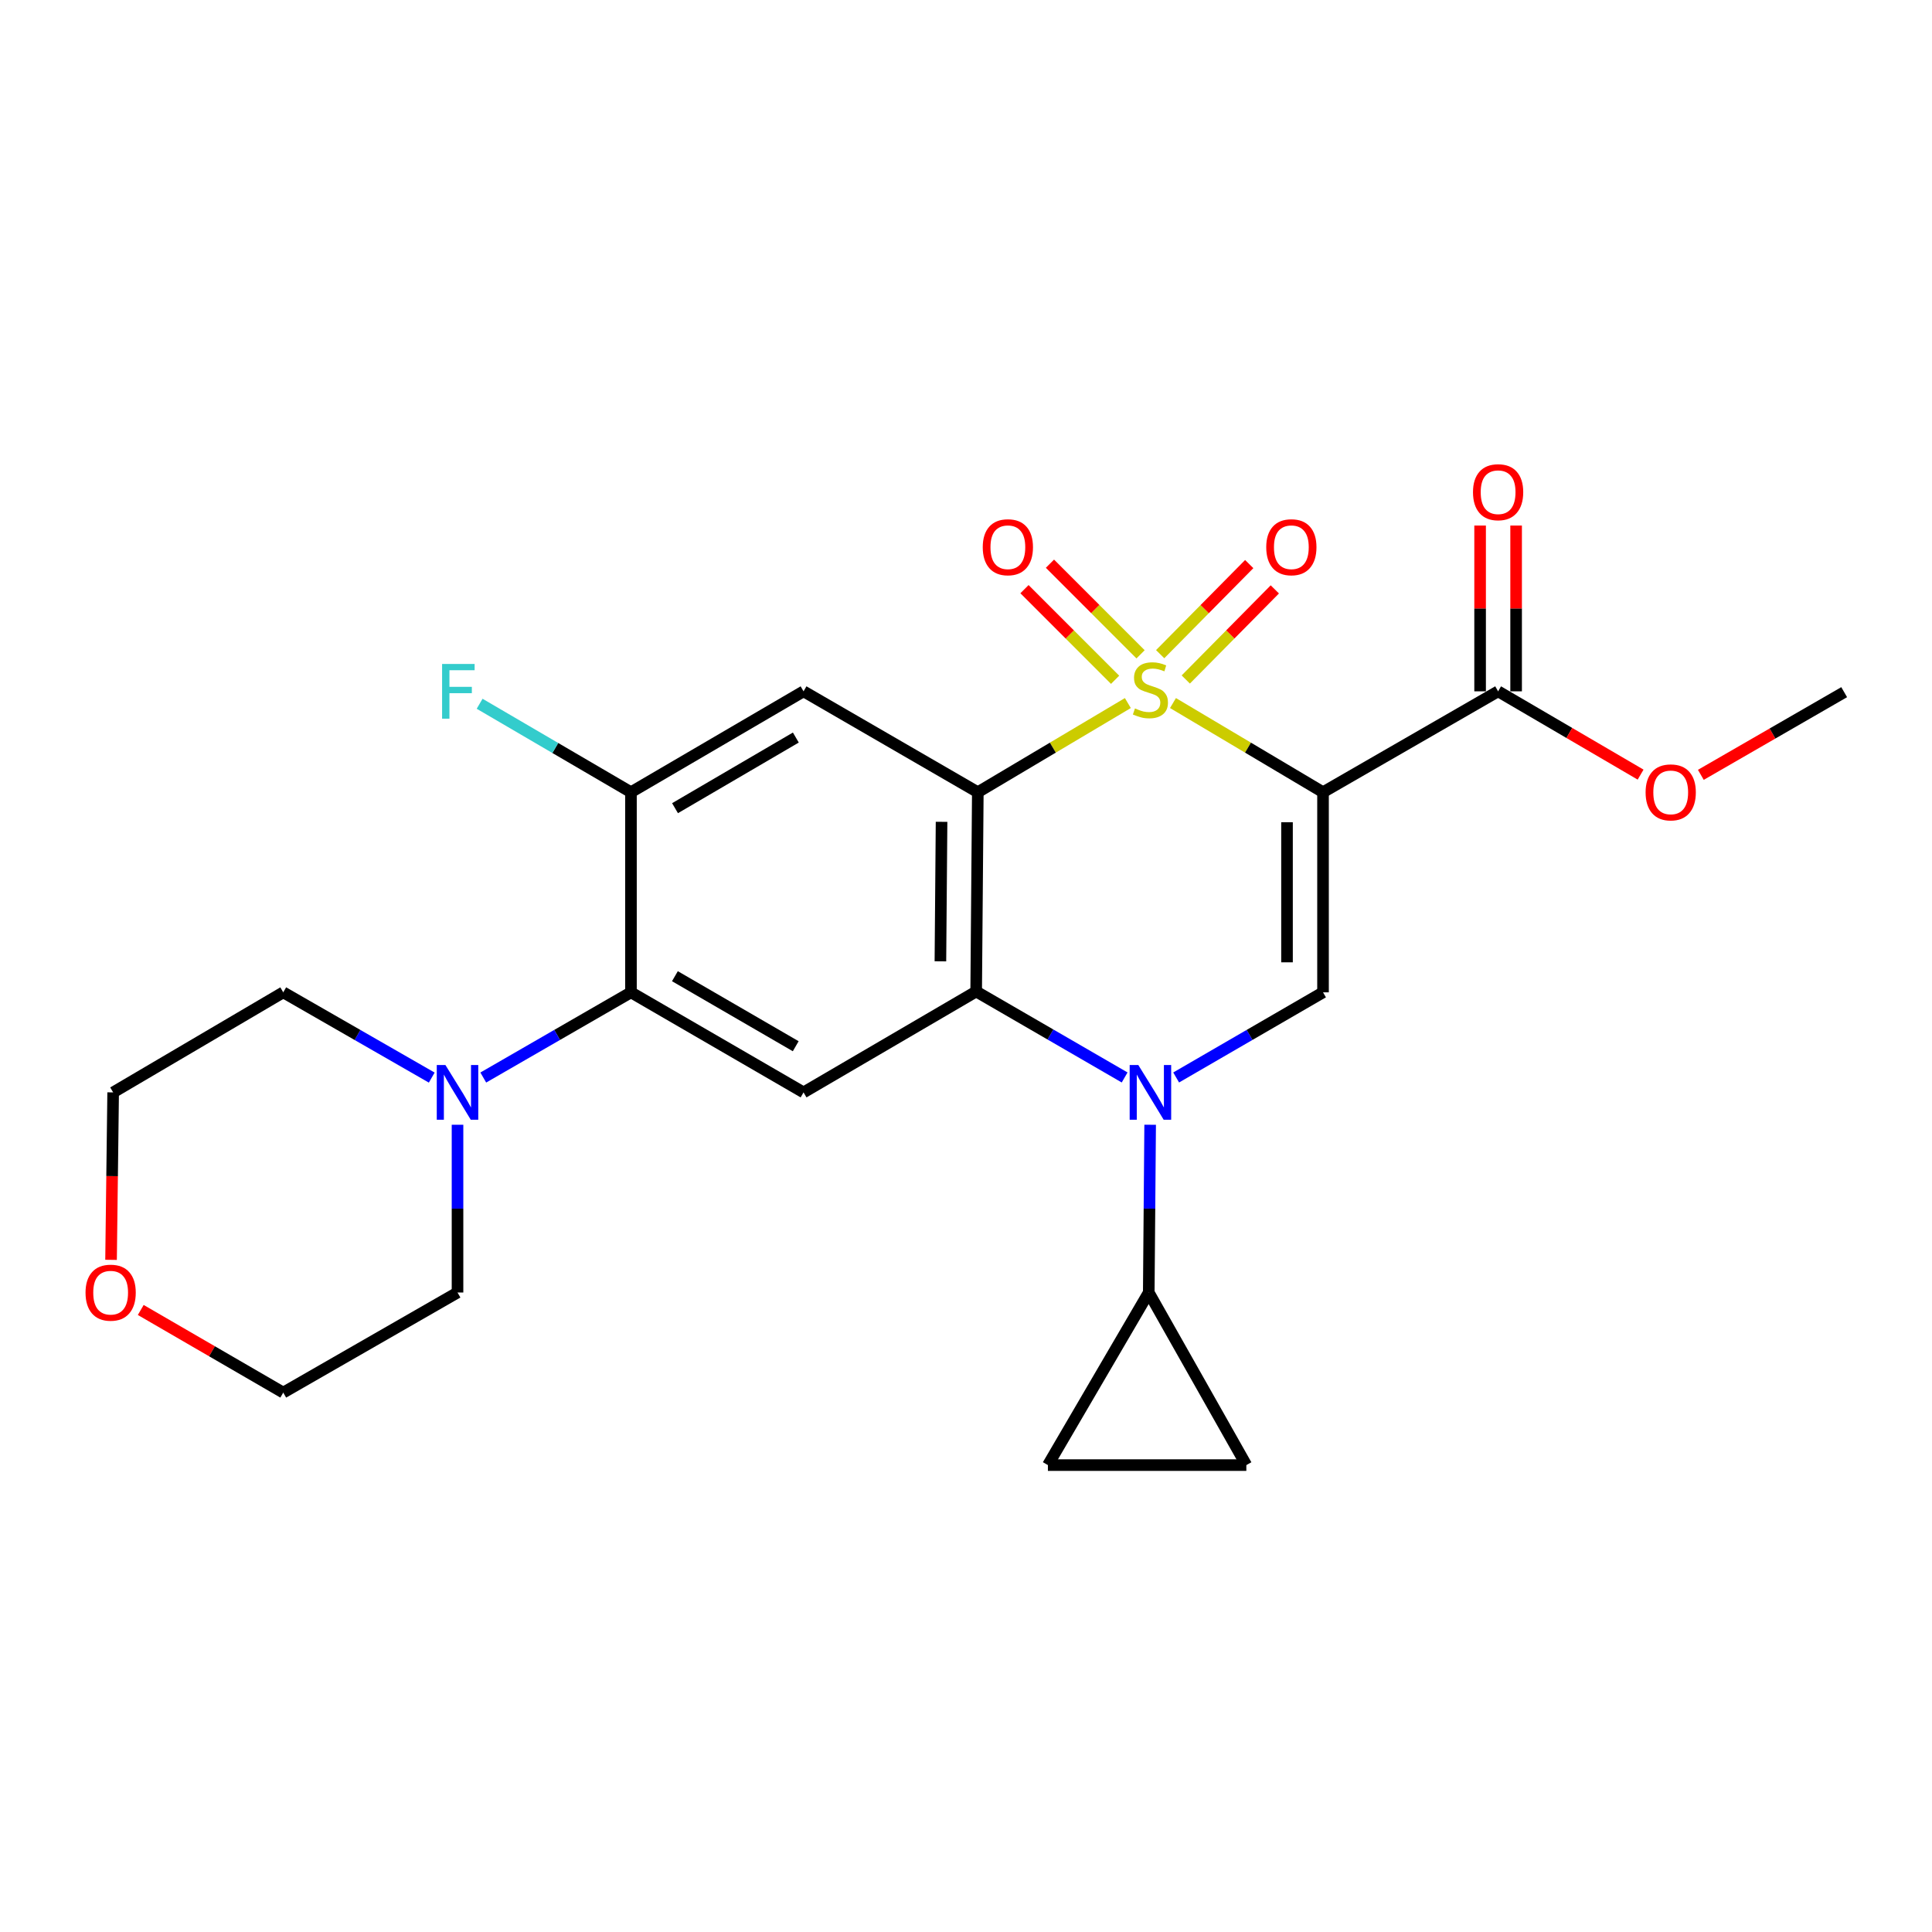 <?xml version='1.0' encoding='iso-8859-1'?>
<svg version='1.1' baseProfile='full'
              xmlns='http://www.w3.org/2000/svg'
                      xmlns:rdkit='http://www.rdkit.org/xml'
                      xmlns:xlink='http://www.w3.org/1999/xlink'
                  xml:space='preserve'
width='1000px' height='1000px' viewBox='0 0 1000 1000'>
<!-- END OF HEADER -->
<rect style='opacity:1.0;fill:#FFFFFF;stroke:none' width='1000' height='1000' x='0' y='0'> </rect>
<path class='bond-0' d='M 583.777,363.899 L 544.946,386.976' style='fill:none;fill-rule:evenodd;stroke:#CCCC00;stroke-width:6px;stroke-linecap:butt;stroke-linejoin:miter;stroke-opacity:1' />
<path class='bond-0' d='M 544.946,386.976 L 506.115,410.053' style='fill:none;fill-rule:evenodd;stroke:#000000;stroke-width:6px;stroke-linecap:butt;stroke-linejoin:miter;stroke-opacity:1' />
<path class='bond-1' d='M 607.134,363.899 L 645.965,386.976' style='fill:none;fill-rule:evenodd;stroke:#CCCC00;stroke-width:6px;stroke-linecap:butt;stroke-linejoin:miter;stroke-opacity:1' />
<path class='bond-1' d='M 645.965,386.976 L 684.796,410.053' style='fill:none;fill-rule:evenodd;stroke:#000000;stroke-width:6px;stroke-linecap:butt;stroke-linejoin:miter;stroke-opacity:1' />
<path class='bond-12' d='M 613.758,351.701 L 636.805,328.386' style='fill:none;fill-rule:evenodd;stroke:#CCCC00;stroke-width:6px;stroke-linecap:butt;stroke-linejoin:miter;stroke-opacity:1' />
<path class='bond-12' d='M 636.805,328.386 L 659.852,305.071' style='fill:none;fill-rule:evenodd;stroke:#FF0000;stroke-width:6px;stroke-linecap:butt;stroke-linejoin:miter;stroke-opacity:1' />
<path class='bond-12' d='M 600.501,338.597 L 623.548,315.281' style='fill:none;fill-rule:evenodd;stroke:#CCCC00;stroke-width:6px;stroke-linecap:butt;stroke-linejoin:miter;stroke-opacity:1' />
<path class='bond-12' d='M 623.548,315.281 L 646.595,291.966' style='fill:none;fill-rule:evenodd;stroke:#FF0000;stroke-width:6px;stroke-linecap:butt;stroke-linejoin:miter;stroke-opacity:1' />
<path class='bond-13' d='M 590.357,338.678 L 566.907,315.224' style='fill:none;fill-rule:evenodd;stroke:#CCCC00;stroke-width:6px;stroke-linecap:butt;stroke-linejoin:miter;stroke-opacity:1' />
<path class='bond-13' d='M 566.907,315.224 L 543.456,291.771' style='fill:none;fill-rule:evenodd;stroke:#FF0000;stroke-width:6px;stroke-linecap:butt;stroke-linejoin:miter;stroke-opacity:1' />
<path class='bond-13' d='M 577.176,351.858 L 553.725,328.404' style='fill:none;fill-rule:evenodd;stroke:#CCCC00;stroke-width:6px;stroke-linecap:butt;stroke-linejoin:miter;stroke-opacity:1' />
<path class='bond-13' d='M 553.725,328.404 L 530.274,304.95' style='fill:none;fill-rule:evenodd;stroke:#FF0000;stroke-width:6px;stroke-linecap:butt;stroke-linejoin:miter;stroke-opacity:1' />
<path class='bond-3' d='M 506.115,410.053 L 505.266,513.198' style='fill:none;fill-rule:evenodd;stroke:#000000;stroke-width:6px;stroke-linecap:butt;stroke-linejoin:miter;stroke-opacity:1' />
<path class='bond-3' d='M 487.348,425.372 L 486.753,497.573' style='fill:none;fill-rule:evenodd;stroke:#000000;stroke-width:6px;stroke-linecap:butt;stroke-linejoin:miter;stroke-opacity:1' />
<path class='bond-5' d='M 506.115,410.053 L 415.916,357.829' style='fill:none;fill-rule:evenodd;stroke:#000000;stroke-width:6px;stroke-linecap:butt;stroke-linejoin:miter;stroke-opacity:1' />
<path class='bond-4' d='M 684.796,410.053 L 684.796,513.633' style='fill:none;fill-rule:evenodd;stroke:#000000;stroke-width:6px;stroke-linecap:butt;stroke-linejoin:miter;stroke-opacity:1' />
<path class='bond-4' d='M 666.155,425.59 L 666.155,498.096' style='fill:none;fill-rule:evenodd;stroke:#000000;stroke-width:6px;stroke-linecap:butt;stroke-linejoin:miter;stroke-opacity:1' />
<path class='bond-9' d='M 684.796,410.053 L 775.42,357.829' style='fill:none;fill-rule:evenodd;stroke:#000000;stroke-width:6px;stroke-linecap:butt;stroke-linejoin:miter;stroke-opacity:1' />
<path class='bond-2' d='M 608.777,557.7 L 646.786,535.666' style='fill:none;fill-rule:evenodd;stroke:#0000FF;stroke-width:6px;stroke-linecap:butt;stroke-linejoin:miter;stroke-opacity:1' />
<path class='bond-2' d='M 646.786,535.666 L 684.796,513.633' style='fill:none;fill-rule:evenodd;stroke:#000000;stroke-width:6px;stroke-linecap:butt;stroke-linejoin:miter;stroke-opacity:1' />
<path class='bond-8' d='M 595.316,582.172 L 594.956,625.587' style='fill:none;fill-rule:evenodd;stroke:#0000FF;stroke-width:6px;stroke-linecap:butt;stroke-linejoin:miter;stroke-opacity:1' />
<path class='bond-8' d='M 594.956,625.587 L 594.596,669.002' style='fill:none;fill-rule:evenodd;stroke:#000000;stroke-width:6px;stroke-linecap:butt;stroke-linejoin:miter;stroke-opacity:1' />
<path class='bond-25' d='M 582.11,557.695 L 543.688,535.446' style='fill:none;fill-rule:evenodd;stroke:#0000FF;stroke-width:6px;stroke-linecap:butt;stroke-linejoin:miter;stroke-opacity:1' />
<path class='bond-25' d='M 543.688,535.446 L 505.266,513.198' style='fill:none;fill-rule:evenodd;stroke:#000000;stroke-width:6px;stroke-linecap:butt;stroke-linejoin:miter;stroke-opacity:1' />
<path class='bond-6' d='M 505.266,513.198 L 415.916,565.423' style='fill:none;fill-rule:evenodd;stroke:#000000;stroke-width:6px;stroke-linecap:butt;stroke-linejoin:miter;stroke-opacity:1' />
<path class='bond-10' d='M 415.916,357.829 L 326.586,410.053' style='fill:none;fill-rule:evenodd;stroke:#000000;stroke-width:6px;stroke-linecap:butt;stroke-linejoin:miter;stroke-opacity:1' />
<path class='bond-10' d='M 411.924,381.755 L 349.393,418.312' style='fill:none;fill-rule:evenodd;stroke:#000000;stroke-width:6px;stroke-linecap:butt;stroke-linejoin:miter;stroke-opacity:1' />
<path class='bond-26' d='M 415.916,565.423 L 326.586,513.633' style='fill:none;fill-rule:evenodd;stroke:#000000;stroke-width:6px;stroke-linecap:butt;stroke-linejoin:miter;stroke-opacity:1' />
<path class='bond-26' d='M 411.865,541.528 L 349.335,505.275' style='fill:none;fill-rule:evenodd;stroke:#000000;stroke-width:6px;stroke-linecap:butt;stroke-linejoin:miter;stroke-opacity:1' />
<path class='bond-7' d='M 326.586,513.633 L 326.586,410.053' style='fill:none;fill-rule:evenodd;stroke:#000000;stroke-width:6px;stroke-linecap:butt;stroke-linejoin:miter;stroke-opacity:1' />
<path class='bond-11' d='M 326.586,513.633 L 288.364,535.682' style='fill:none;fill-rule:evenodd;stroke:#000000;stroke-width:6px;stroke-linecap:butt;stroke-linejoin:miter;stroke-opacity:1' />
<path class='bond-11' d='M 288.364,535.682 L 250.142,557.732' style='fill:none;fill-rule:evenodd;stroke:#0000FF;stroke-width:6px;stroke-linecap:butt;stroke-linejoin:miter;stroke-opacity:1' />
<path class='bond-14' d='M 594.596,669.002 L 645.101,758.332' style='fill:none;fill-rule:evenodd;stroke:#000000;stroke-width:6px;stroke-linecap:butt;stroke-linejoin:miter;stroke-opacity:1' />
<path class='bond-15' d='M 594.596,669.002 L 542.392,758.332' style='fill:none;fill-rule:evenodd;stroke:#000000;stroke-width:6px;stroke-linecap:butt;stroke-linejoin:miter;stroke-opacity:1' />
<path class='bond-16' d='M 784.74,357.829 L 784.74,314.926' style='fill:none;fill-rule:evenodd;stroke:#000000;stroke-width:6px;stroke-linecap:butt;stroke-linejoin:miter;stroke-opacity:1' />
<path class='bond-16' d='M 784.74,314.926 L 784.74,272.023' style='fill:none;fill-rule:evenodd;stroke:#FF0000;stroke-width:6px;stroke-linecap:butt;stroke-linejoin:miter;stroke-opacity:1' />
<path class='bond-16' d='M 766.1,357.829 L 766.1,314.926' style='fill:none;fill-rule:evenodd;stroke:#000000;stroke-width:6px;stroke-linecap:butt;stroke-linejoin:miter;stroke-opacity:1' />
<path class='bond-16' d='M 766.1,314.926 L 766.1,272.023' style='fill:none;fill-rule:evenodd;stroke:#FF0000;stroke-width:6px;stroke-linecap:butt;stroke-linejoin:miter;stroke-opacity:1' />
<path class='bond-19' d='M 775.42,357.829 L 812.296,379.385' style='fill:none;fill-rule:evenodd;stroke:#000000;stroke-width:6px;stroke-linecap:butt;stroke-linejoin:miter;stroke-opacity:1' />
<path class='bond-19' d='M 812.296,379.385 L 849.173,400.942' style='fill:none;fill-rule:evenodd;stroke:#FF0000;stroke-width:6px;stroke-linecap:butt;stroke-linejoin:miter;stroke-opacity:1' />
<path class='bond-18' d='M 326.586,410.053 L 287.419,387.158' style='fill:none;fill-rule:evenodd;stroke:#000000;stroke-width:6px;stroke-linecap:butt;stroke-linejoin:miter;stroke-opacity:1' />
<path class='bond-18' d='M 287.419,387.158 L 248.253,364.263' style='fill:none;fill-rule:evenodd;stroke:#33CCCC;stroke-width:6px;stroke-linecap:butt;stroke-linejoin:miter;stroke-opacity:1' />
<path class='bond-20' d='M 223.47,557.763 L 185.041,535.698' style='fill:none;fill-rule:evenodd;stroke:#0000FF;stroke-width:6px;stroke-linecap:butt;stroke-linejoin:miter;stroke-opacity:1' />
<path class='bond-20' d='M 185.041,535.698 L 146.611,513.633' style='fill:none;fill-rule:evenodd;stroke:#000000;stroke-width:6px;stroke-linecap:butt;stroke-linejoin:miter;stroke-opacity:1' />
<path class='bond-21' d='M 236.811,582.172 L 236.811,625.587' style='fill:none;fill-rule:evenodd;stroke:#0000FF;stroke-width:6px;stroke-linecap:butt;stroke-linejoin:miter;stroke-opacity:1' />
<path class='bond-21' d='M 236.811,625.587 L 236.811,669.002' style='fill:none;fill-rule:evenodd;stroke:#000000;stroke-width:6px;stroke-linecap:butt;stroke-linejoin:miter;stroke-opacity:1' />
<path class='bond-27' d='M 645.101,758.332 L 542.392,758.332' style='fill:none;fill-rule:evenodd;stroke:#000000;stroke-width:6px;stroke-linecap:butt;stroke-linejoin:miter;stroke-opacity:1' />
<path class='bond-17' d='M 72.853,678.037 L 109.732,699.419' style='fill:none;fill-rule:evenodd;stroke:#FF0000;stroke-width:6px;stroke-linecap:butt;stroke-linejoin:miter;stroke-opacity:1' />
<path class='bond-17' d='M 109.732,699.419 L 146.611,720.802' style='fill:none;fill-rule:evenodd;stroke:#000000;stroke-width:6px;stroke-linecap:butt;stroke-linejoin:miter;stroke-opacity:1' />
<path class='bond-28' d='M 57.482,652.092 L 58.024,608.757' style='fill:none;fill-rule:evenodd;stroke:#FF0000;stroke-width:6px;stroke-linecap:butt;stroke-linejoin:miter;stroke-opacity:1' />
<path class='bond-28' d='M 58.024,608.757 L 58.565,565.423' style='fill:none;fill-rule:evenodd;stroke:#000000;stroke-width:6px;stroke-linecap:butt;stroke-linejoin:miter;stroke-opacity:1' />
<path class='bond-24' d='M 880.351,401.06 L 917.448,379.662' style='fill:none;fill-rule:evenodd;stroke:#FF0000;stroke-width:6px;stroke-linecap:butt;stroke-linejoin:miter;stroke-opacity:1' />
<path class='bond-24' d='M 917.448,379.662 L 954.545,358.264' style='fill:none;fill-rule:evenodd;stroke:#000000;stroke-width:6px;stroke-linecap:butt;stroke-linejoin:miter;stroke-opacity:1' />
<path class='bond-22' d='M 146.611,513.633 L 58.565,565.423' style='fill:none;fill-rule:evenodd;stroke:#000000;stroke-width:6px;stroke-linecap:butt;stroke-linejoin:miter;stroke-opacity:1' />
<path class='bond-23' d='M 236.811,669.002 L 146.611,720.802' style='fill:none;fill-rule:evenodd;stroke:#000000;stroke-width:6px;stroke-linecap:butt;stroke-linejoin:miter;stroke-opacity:1' />
<path  class='atom-0' d='M 587.455 366.679
Q 587.775 366.799, 589.095 367.359
Q 590.415 367.919, 591.855 368.279
Q 593.335 368.599, 594.775 368.599
Q 597.455 368.599, 599.015 367.319
Q 600.575 365.999, 600.575 363.719
Q 600.575 362.159, 599.775 361.199
Q 599.015 360.239, 597.815 359.719
Q 596.615 359.199, 594.615 358.599
Q 592.095 357.839, 590.575 357.119
Q 589.095 356.399, 588.015 354.879
Q 586.975 353.359, 586.975 350.799
Q 586.975 347.239, 589.375 345.039
Q 591.815 342.839, 596.615 342.839
Q 599.895 342.839, 603.615 344.399
L 602.695 347.479
Q 599.295 346.079, 596.735 346.079
Q 593.975 346.079, 592.455 347.239
Q 590.935 348.359, 590.975 350.319
Q 590.975 351.839, 591.735 352.759
Q 592.535 353.679, 593.655 354.199
Q 594.815 354.719, 596.735 355.319
Q 599.295 356.119, 600.815 356.919
Q 602.335 357.719, 603.415 359.359
Q 604.535 360.959, 604.535 363.719
Q 604.535 367.639, 601.895 369.759
Q 599.295 371.839, 594.935 371.839
Q 592.415 371.839, 590.495 371.279
Q 588.615 370.759, 586.375 369.839
L 587.455 366.679
' fill='#CCCC00'/>
<path  class='atom-3' d='M 589.195 551.263
L 598.475 566.263
Q 599.395 567.743, 600.875 570.423
Q 602.355 573.103, 602.435 573.263
L 602.435 551.263
L 606.195 551.263
L 606.195 579.583
L 602.315 579.583
L 592.355 563.183
Q 591.195 561.263, 589.955 559.063
Q 588.755 556.863, 588.395 556.183
L 588.395 579.583
L 584.715 579.583
L 584.715 551.263
L 589.195 551.263
' fill='#0000FF'/>
<path  class='atom-12' d='M 230.551 551.263
L 239.831 566.263
Q 240.751 567.743, 242.231 570.423
Q 243.711 573.103, 243.791 573.263
L 243.791 551.263
L 247.551 551.263
L 247.551 579.583
L 243.671 579.583
L 233.711 563.183
Q 232.551 561.263, 231.311 559.063
Q 230.111 556.863, 229.751 556.183
L 229.751 579.583
L 226.071 579.583
L 226.071 551.263
L 230.551 551.263
' fill='#0000FF'/>
<path  class='atom-13' d='M 655.402 283.243
Q 655.402 276.443, 658.762 272.643
Q 662.122 268.843, 668.402 268.843
Q 674.682 268.843, 678.042 272.643
Q 681.402 276.443, 681.402 283.243
Q 681.402 290.123, 678.002 294.043
Q 674.602 297.923, 668.402 297.923
Q 662.162 297.923, 658.762 294.043
Q 655.402 290.163, 655.402 283.243
M 668.402 294.723
Q 672.722 294.723, 675.042 291.843
Q 677.402 288.923, 677.402 283.243
Q 677.402 277.683, 675.042 274.883
Q 672.722 272.043, 668.402 272.043
Q 664.082 272.043, 661.722 274.843
Q 659.402 277.643, 659.402 283.243
Q 659.402 288.963, 661.722 291.843
Q 664.082 294.723, 668.402 294.723
' fill='#FF0000'/>
<path  class='atom-14' d='M 508.67 283.243
Q 508.67 276.443, 512.03 272.643
Q 515.39 268.843, 521.67 268.843
Q 527.95 268.843, 531.31 272.643
Q 534.67 276.443, 534.67 283.243
Q 534.67 290.123, 531.27 294.043
Q 527.87 297.923, 521.67 297.923
Q 515.43 297.923, 512.03 294.043
Q 508.67 290.163, 508.67 283.243
M 521.67 294.723
Q 525.99 294.723, 528.31 291.843
Q 530.67 288.923, 530.67 283.243
Q 530.67 277.683, 528.31 274.883
Q 525.99 272.043, 521.67 272.043
Q 517.35 272.043, 514.99 274.843
Q 512.67 277.643, 512.67 283.243
Q 512.67 288.963, 514.99 291.843
Q 517.35 294.723, 521.67 294.723
' fill='#FF0000'/>
<path  class='atom-17' d='M 762.42 254.764
Q 762.42 247.964, 765.78 244.164
Q 769.14 240.364, 775.42 240.364
Q 781.7 240.364, 785.06 244.164
Q 788.42 247.964, 788.42 254.764
Q 788.42 261.644, 785.02 265.564
Q 781.62 269.444, 775.42 269.444
Q 769.18 269.444, 765.78 265.564
Q 762.42 261.684, 762.42 254.764
M 775.42 266.244
Q 779.74 266.244, 782.06 263.364
Q 784.42 260.444, 784.42 254.764
Q 784.42 249.204, 782.06 246.404
Q 779.74 243.564, 775.42 243.564
Q 771.1 243.564, 768.74 246.364
Q 766.42 249.164, 766.42 254.764
Q 766.42 260.484, 768.74 263.364
Q 771.1 266.244, 775.42 266.244
' fill='#FF0000'/>
<path  class='atom-18' d='M 44.271 669.082
Q 44.271 662.282, 47.631 658.482
Q 50.991 654.682, 57.271 654.682
Q 63.551 654.682, 66.911 658.482
Q 70.271 662.282, 70.271 669.082
Q 70.271 675.962, 66.871 679.882
Q 63.471 683.762, 57.271 683.762
Q 51.031 683.762, 47.631 679.882
Q 44.271 676.002, 44.271 669.082
M 57.271 680.562
Q 61.591 680.562, 63.911 677.682
Q 66.271 674.762, 66.271 669.082
Q 66.271 663.522, 63.911 660.722
Q 61.591 657.882, 57.271 657.882
Q 52.951 657.882, 50.591 660.682
Q 48.271 663.482, 48.271 669.082
Q 48.271 674.802, 50.591 677.682
Q 52.951 680.562, 57.271 680.562
' fill='#FF0000'/>
<path  class='atom-19' d='M 228.826 343.669
L 245.666 343.669
L 245.666 346.909
L 232.626 346.909
L 232.626 355.509
L 244.226 355.509
L 244.226 358.789
L 232.626 358.789
L 232.626 371.989
L 228.826 371.989
L 228.826 343.669
' fill='#33CCCC'/>
<path  class='atom-20' d='M 851.76 410.133
Q 851.76 403.333, 855.12 399.533
Q 858.48 395.733, 864.76 395.733
Q 871.04 395.733, 874.4 399.533
Q 877.76 403.333, 877.76 410.133
Q 877.76 417.013, 874.36 420.933
Q 870.96 424.813, 864.76 424.813
Q 858.52 424.813, 855.12 420.933
Q 851.76 417.053, 851.76 410.133
M 864.76 421.613
Q 869.08 421.613, 871.4 418.733
Q 873.76 415.813, 873.76 410.133
Q 873.76 404.573, 871.4 401.773
Q 869.08 398.933, 864.76 398.933
Q 860.44 398.933, 858.08 401.733
Q 855.76 404.533, 855.76 410.133
Q 855.76 415.853, 858.08 418.733
Q 860.44 421.613, 864.76 421.613
' fill='#FF0000'/>
</svg>
